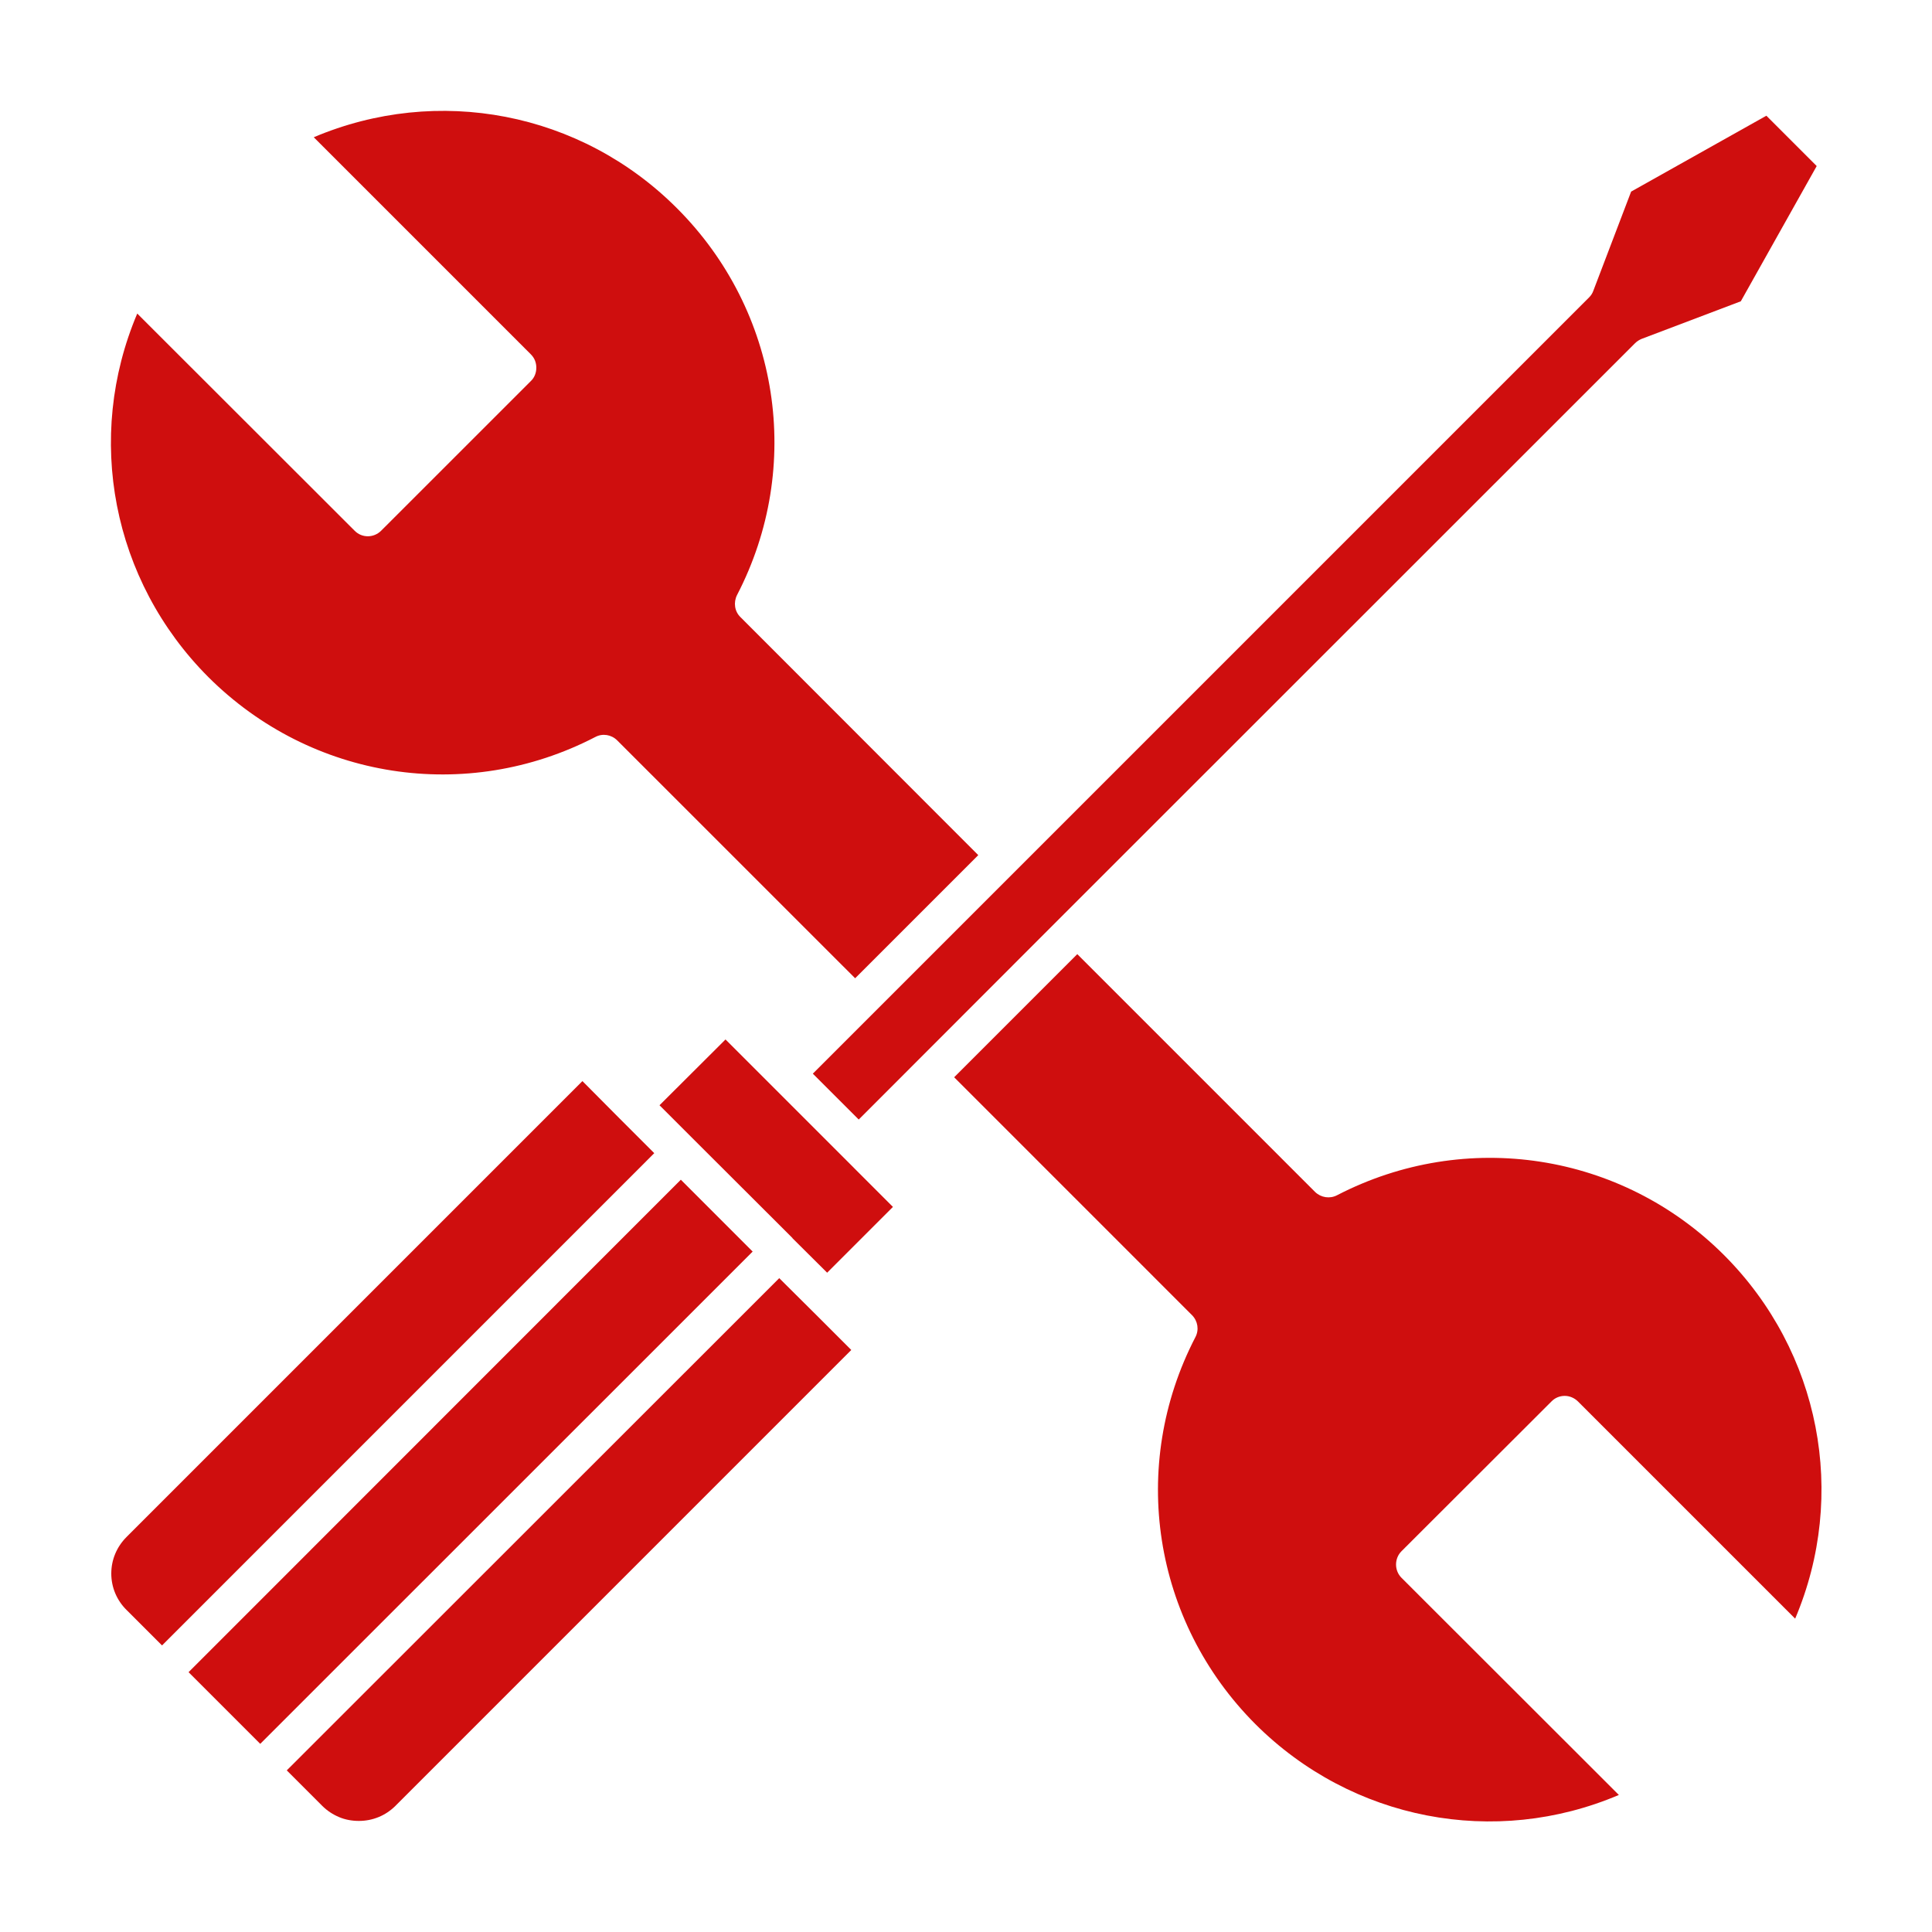 <svg version="1.0" preserveAspectRatio="xMidYMid meet" height="50" viewBox="0 0 37.5 37.5" zoomAndPan="magnify" width="50" xmlns:xlink="http://www.w3.org/1999/xlink" xmlns="http://www.w3.org/2000/svg"><defs><clipPath id="2d86fddbb8"><path clip-rule="nonzero" d="M 15 2 L 35.668 2 L 35.668 22 L 15 22 Z M 15 2"></path></clipPath><clipPath id="e0781e770d"><path clip-rule="nonzero" d="M 18.516 18.516 L 35.355 18.516 L 35.355 35.355 L 18.516 35.355 Z M 18.516 18.516"></path></clipPath><clipPath id="3cd67e6ff6"><path clip-rule="nonzero" d="M 5 24 L 17 24 L 17 35.688 L 5 35.688 Z M 5 24"></path></clipPath></defs><path fill-rule="nonzero" fill-opacity="1" d="M 18.988 16.598 L 16.598 18.988 L 11.98 14.371 C 11.867 14.258 11.695 14.23 11.555 14.305 C 9.055 15.602 6.039 15.133 4.043 13.141 C 2.172 11.266 1.645 8.488 2.664 6.086 L 6.883 10.301 C 7.023 10.445 7.254 10.445 7.398 10.301 L 10.305 7.395 C 10.375 7.328 10.41 7.234 10.41 7.137 C 10.41 7.039 10.375 6.949 10.305 6.879 L 6.09 2.664 C 8.492 1.645 11.27 2.168 13.141 4.043 C 15.133 6.035 15.602 9.055 14.305 11.551 C 14.234 11.695 14.258 11.867 14.371 11.977 L 18.988 16.598" fill="#cf0e0e"></path><g clip-path="url(#2d86fddbb8)"><path fill-rule="nonzero" fill-opacity="1" d="M 35.262 3.223 L 33.789 5.848 L 31.863 6.578 C 31.816 6.598 31.773 6.625 31.734 6.664 L 20.652 17.742 L 16.668 21.73 L 15.777 20.84 L 30.844 5.773 C 30.883 5.734 30.91 5.691 30.926 5.645 L 31.66 3.719 L 34.285 2.246 L 35.262 3.223" fill="#cf0e0e"></path></g><path fill-rule="nonzero" fill-opacity="1" d="M 17.332 23.426 L 16.055 24.703 L 15.387 24.039 C 15.387 24.035 15.383 24.035 15.383 24.035 C 15.383 24.031 15.379 24.031 15.379 24.027 L 13.473 22.125 L 12.801 21.453 L 14.082 20.176 L 17.332 23.426" fill="#cf0e0e"></path><g clip-path="url(#e0781e770d)"><path fill-rule="nonzero" fill-opacity="1" d="M 33.465 24.363 C 35.336 26.238 35.863 29.016 34.844 31.418 L 30.629 27.203 C 30.559 27.133 30.465 27.094 30.371 27.094 C 30.273 27.094 30.18 27.133 30.113 27.203 L 27.203 30.109 C 27.062 30.25 27.062 30.484 27.203 30.625 L 31.422 34.84 C 29.02 35.863 26.242 35.336 24.367 33.465 C 22.375 31.469 21.906 28.453 23.203 25.953 C 23.277 25.812 23.25 25.641 23.137 25.527 L 18.52 20.91 L 20.91 18.52 L 25.527 23.137 C 25.641 23.246 25.812 23.273 25.953 23.199 C 28.453 21.906 31.473 22.371 33.465 24.363" fill="#cf0e0e"></path></g><path fill-rule="nonzero" fill-opacity="1" d="M 12.699 22.383 L 3.145 31.938 L 2.457 31.25 C 2.266 31.062 2.16 30.809 2.16 30.543 C 2.16 30.273 2.266 30.023 2.457 29.832 L 11.305 20.984 L 12.027 21.711 L 12.699 22.383" fill="#cf0e0e"></path><path fill-rule="nonzero" fill-opacity="1" d="M 14.609 24.293 L 5.051 33.848 L 3.66 32.457 L 13.215 22.898 L 14.609 24.293" fill="#cf0e0e"></path><g clip-path="url(#3cd67e6ff6)"><path fill-rule="nonzero" fill-opacity="1" d="M 16.523 26.203 L 7.676 35.051 C 7.484 35.242 7.234 35.344 6.965 35.344 C 6.832 35.344 6.699 35.32 6.582 35.27 C 6.461 35.219 6.352 35.148 6.254 35.051 L 5.566 34.363 L 15.125 24.809 L 15.797 25.477 L 16.523 26.203" fill="#cf0e0e"></path></g></svg>